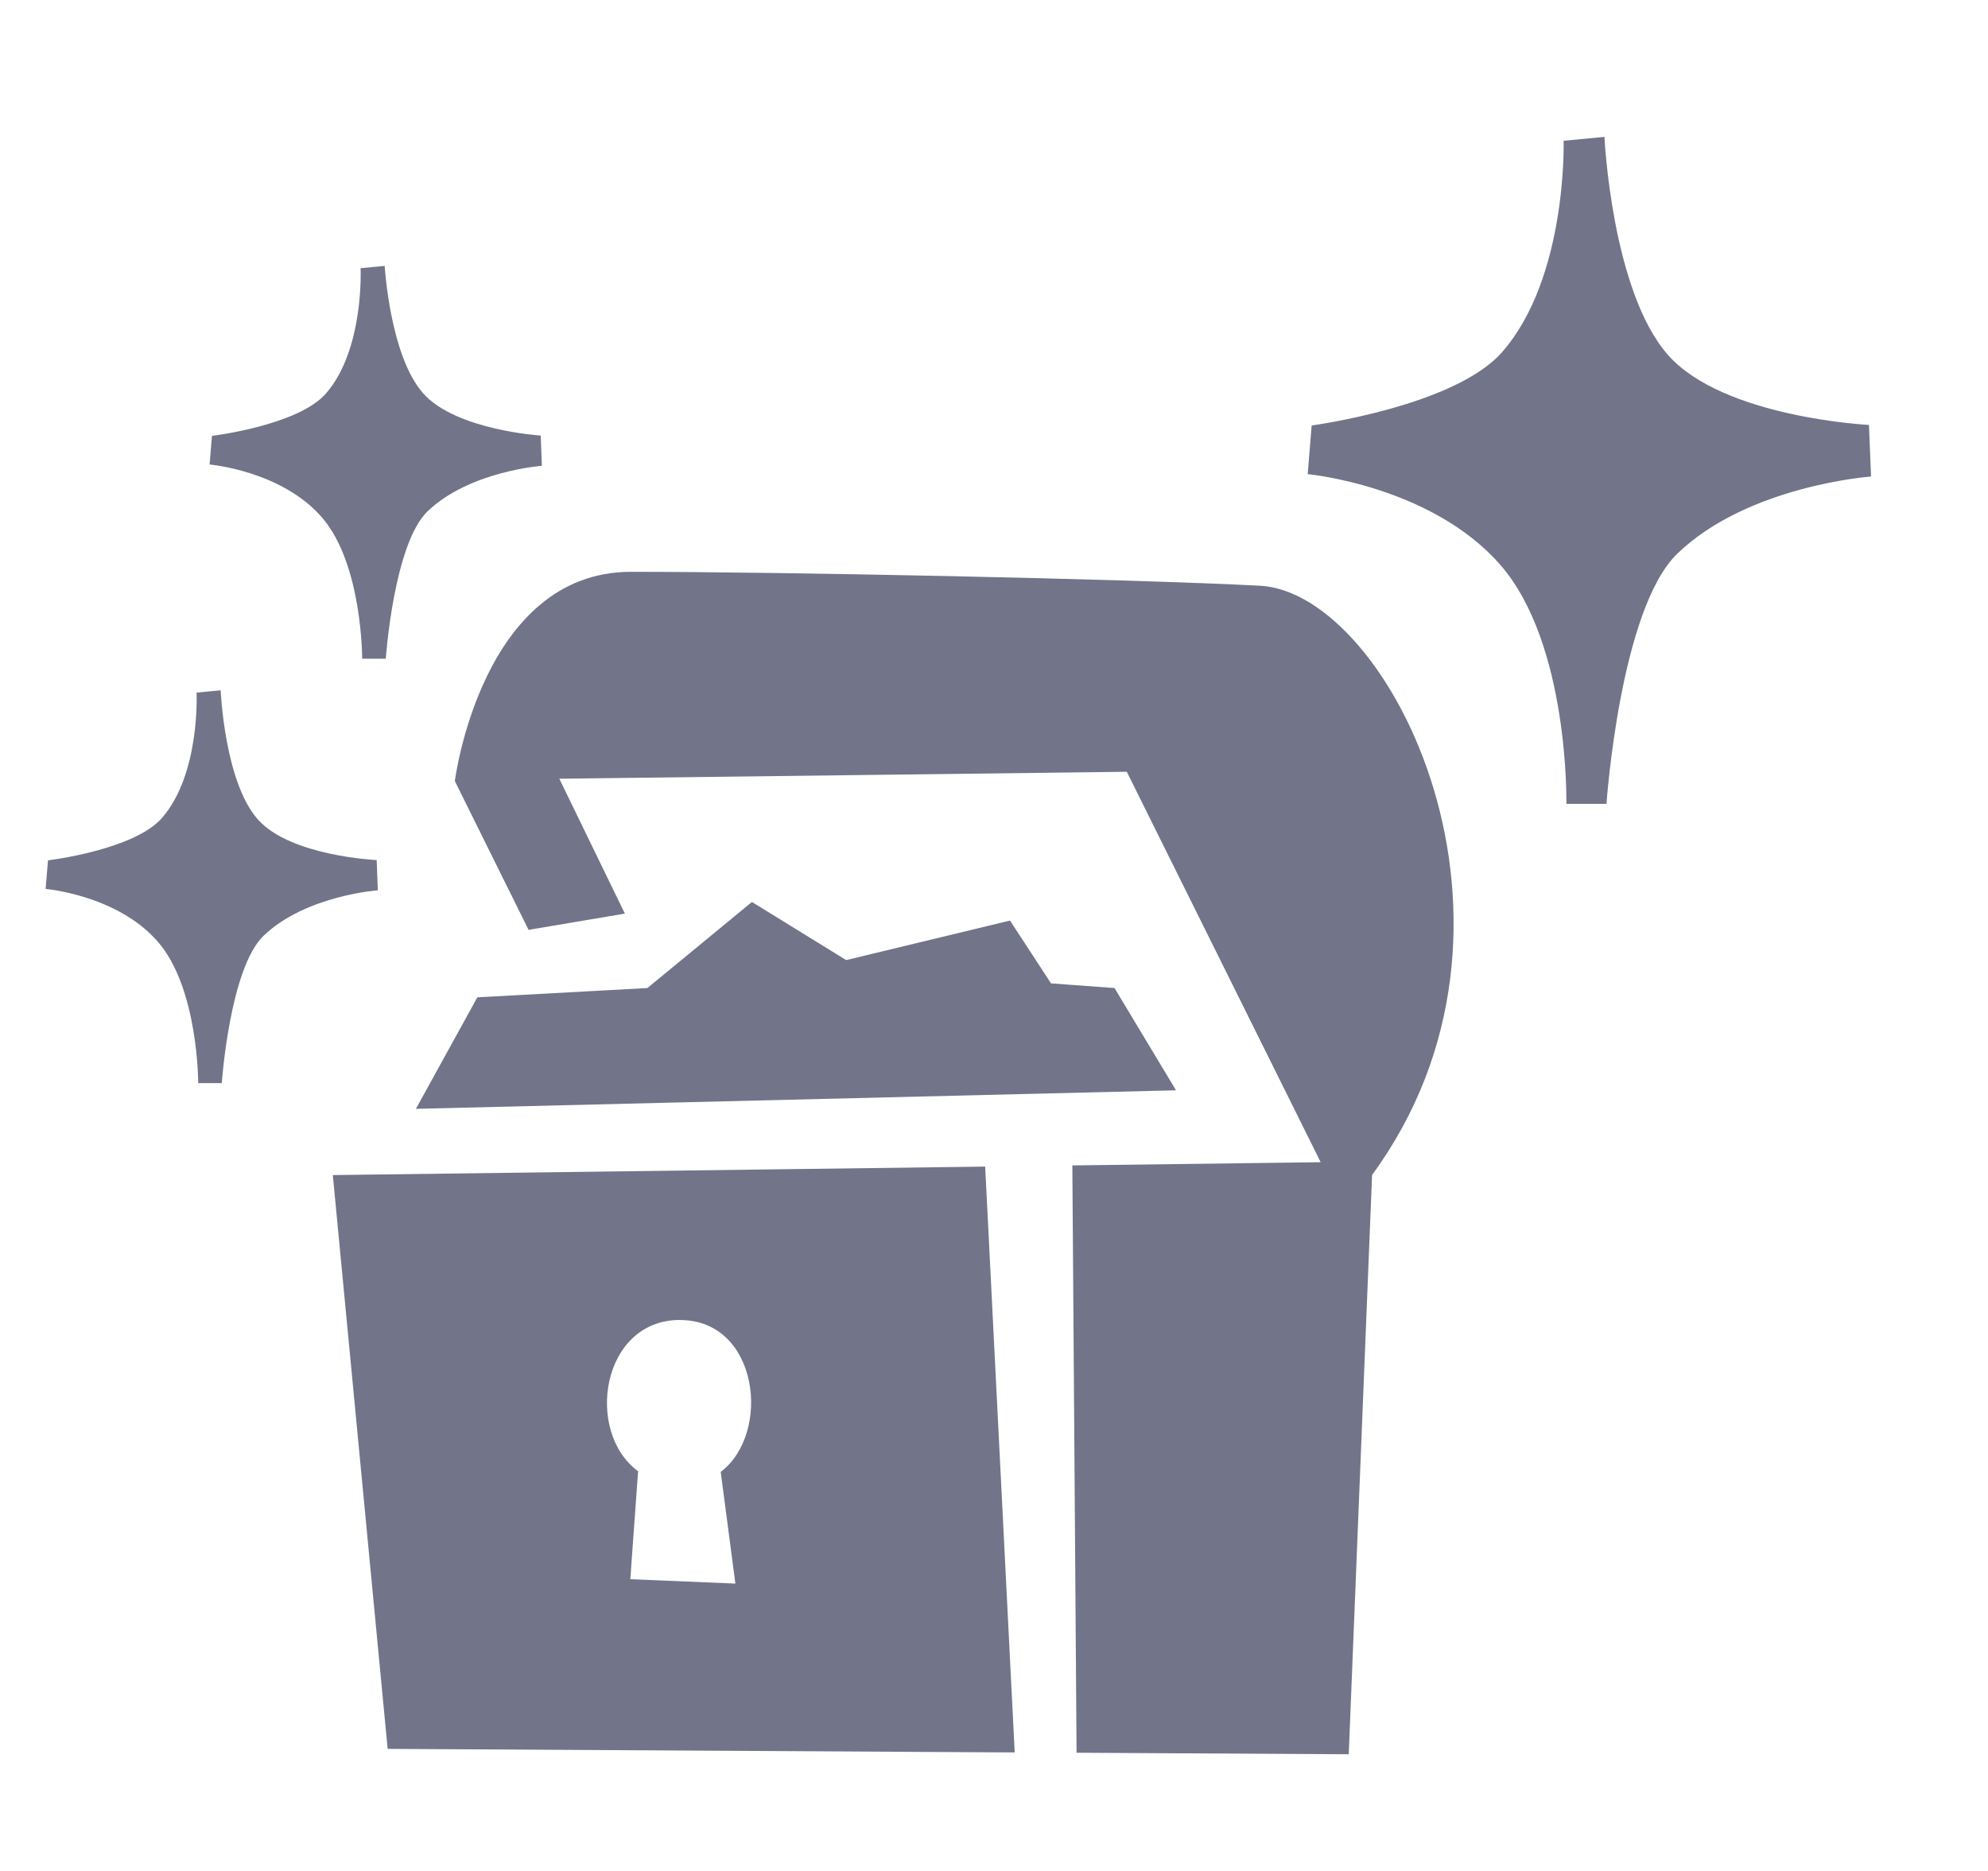 <?xml version="1.0" encoding="UTF-8"?>
<svg xmlns="http://www.w3.org/2000/svg" width="34" height="32" viewBox="0 0 34 32" fill="none">
  <g filter="url(#filter0_dd_434_1136)">
    <path d="M28.685 9.471C27.704 10.422 27.475 13.749 27.475 13.749L26.789 13.749C26.789 13.749 26.842 11.02 25.661 9.663C24.479 8.307 22.365 8.109 22.365 8.109L22.433 7.277C22.433 7.277 24.882 6.949 25.692 6.02C26.809 4.741 26.742 2.408 26.742 2.408L27.44 2.341C27.44 2.341 27.564 4.977 28.526 6.07C29.472 7.144 31.964 7.268 31.964 7.268L32 8.15C32 8.15 29.893 8.302 28.685 9.471ZM23.466 20.096L23.067 30.004L18.412 29.978L18.34 19.933L22.587 19.878L19.271 13.2L9.566 13.319L10.687 15.626L9.04 15.904L7.779 13.359C7.779 13.359 8.234 9.78 10.792 9.78C13.349 9.78 19.271 9.899 21.549 10.018C23.788 10.136 26.597 15.823 23.466 20.096ZM6.598 11.266L6.194 11.266C6.194 11.266 6.199 9.643 5.502 8.845C4.805 8.047 3.585 7.945 3.585 7.945L3.625 7.455C3.625 7.455 5.096 7.279 5.575 6.73C6.232 5.976 6.167 4.587 6.167 4.587L6.579 4.548C6.579 4.548 6.668 6.082 7.236 6.726C7.794 7.358 9.248 7.45 9.248 7.45L9.267 7.967C9.267 7.967 8.026 8.058 7.312 8.746C6.733 9.305 6.598 11.266 6.598 11.266ZM3.774 11.807C3.774 11.807 3.839 13.368 4.407 14.012C4.966 14.646 6.442 14.71 6.442 14.71L6.462 15.227C6.462 15.227 5.221 15.317 4.507 16.006C3.928 16.565 3.793 18.525 3.793 18.525L3.39 18.525C3.39 18.525 3.394 16.902 2.697 16.104C2.001 15.306 0.78 15.204 0.78 15.204L0.821 14.715C0.821 14.715 2.292 14.539 2.77 13.99C3.428 13.236 3.362 11.846 3.362 11.846L3.774 11.807ZM8.164 17.058L11.072 16.899L12.86 15.427L14.472 16.421L17.274 15.745L17.975 16.819L19.061 16.899L20.113 18.648L7.113 18.965L8.164 17.058ZM17.354 29.973L6.63 29.912L5.692 20.098L16.849 19.953L17.354 29.973ZM11.629 22.576C10.282 22.576 9.996 24.492 10.913 25.163L10.78 27.01L12.577 27.085L12.326 25.175C13.198 24.516 12.979 22.577 11.629 22.577L11.629 22.576Z" fill="#727489"></path>
  </g>
  <defs>
    <filter id="filter0_dd_434_1136" x="-7.15256e-07" y="1.561" width="33.561" height="29.224" filterUnits="userSpaceOnUse" color-interpolation-filters="sRGB">
      <feFlood flood-opacity="0" result="BackgroundImageFix"></feFlood>
      <feColorMatrix in="SourceAlpha" type="matrix" values="0 0 0 0 0 0 0 0 0 0 0 0 0 0 0 0 0 0 127 0" result="hardAlpha"></feColorMatrix>
      <feOffset dx="0.78"></feOffset>
      <feGaussianBlur stdDeviation="0.39"></feGaussianBlur>
      <feComposite in2="hardAlpha" operator="out"></feComposite>
      <feColorMatrix type="matrix" values="0 0 0 0 0.043 0 0 0 0 0.047 0 0 0 0 0.129 0 0 0 1 0"></feColorMatrix>
      <feBlend mode="normal" in2="BackgroundImageFix" result="effect1_dropShadow_434_1136"></feBlend>
      <feColorMatrix in="SourceAlpha" type="matrix" values="0 0 0 0 0 0 0 0 0 0 0 0 0 0 0 0 0 0 127 0" result="hardAlpha"></feColorMatrix>
      <feOffset dx="-0.78"></feOffset>
      <feComposite in2="hardAlpha" operator="out"></feComposite>
      <feColorMatrix type="matrix" values="0 0 0 0 0.612 0 0 0 0 0.627 0 0 0 0 0.686 0 0 0 1 0"></feColorMatrix>
      <feBlend mode="normal" in2="effect1_dropShadow_434_1136" result="effect2_dropShadow_434_1136"></feBlend>
      <feBlend mode="normal" in="SourceGraphic" in2="effect2_dropShadow_434_1136" result="shape"></feBlend>
    </filter>
  </defs>
</svg>
